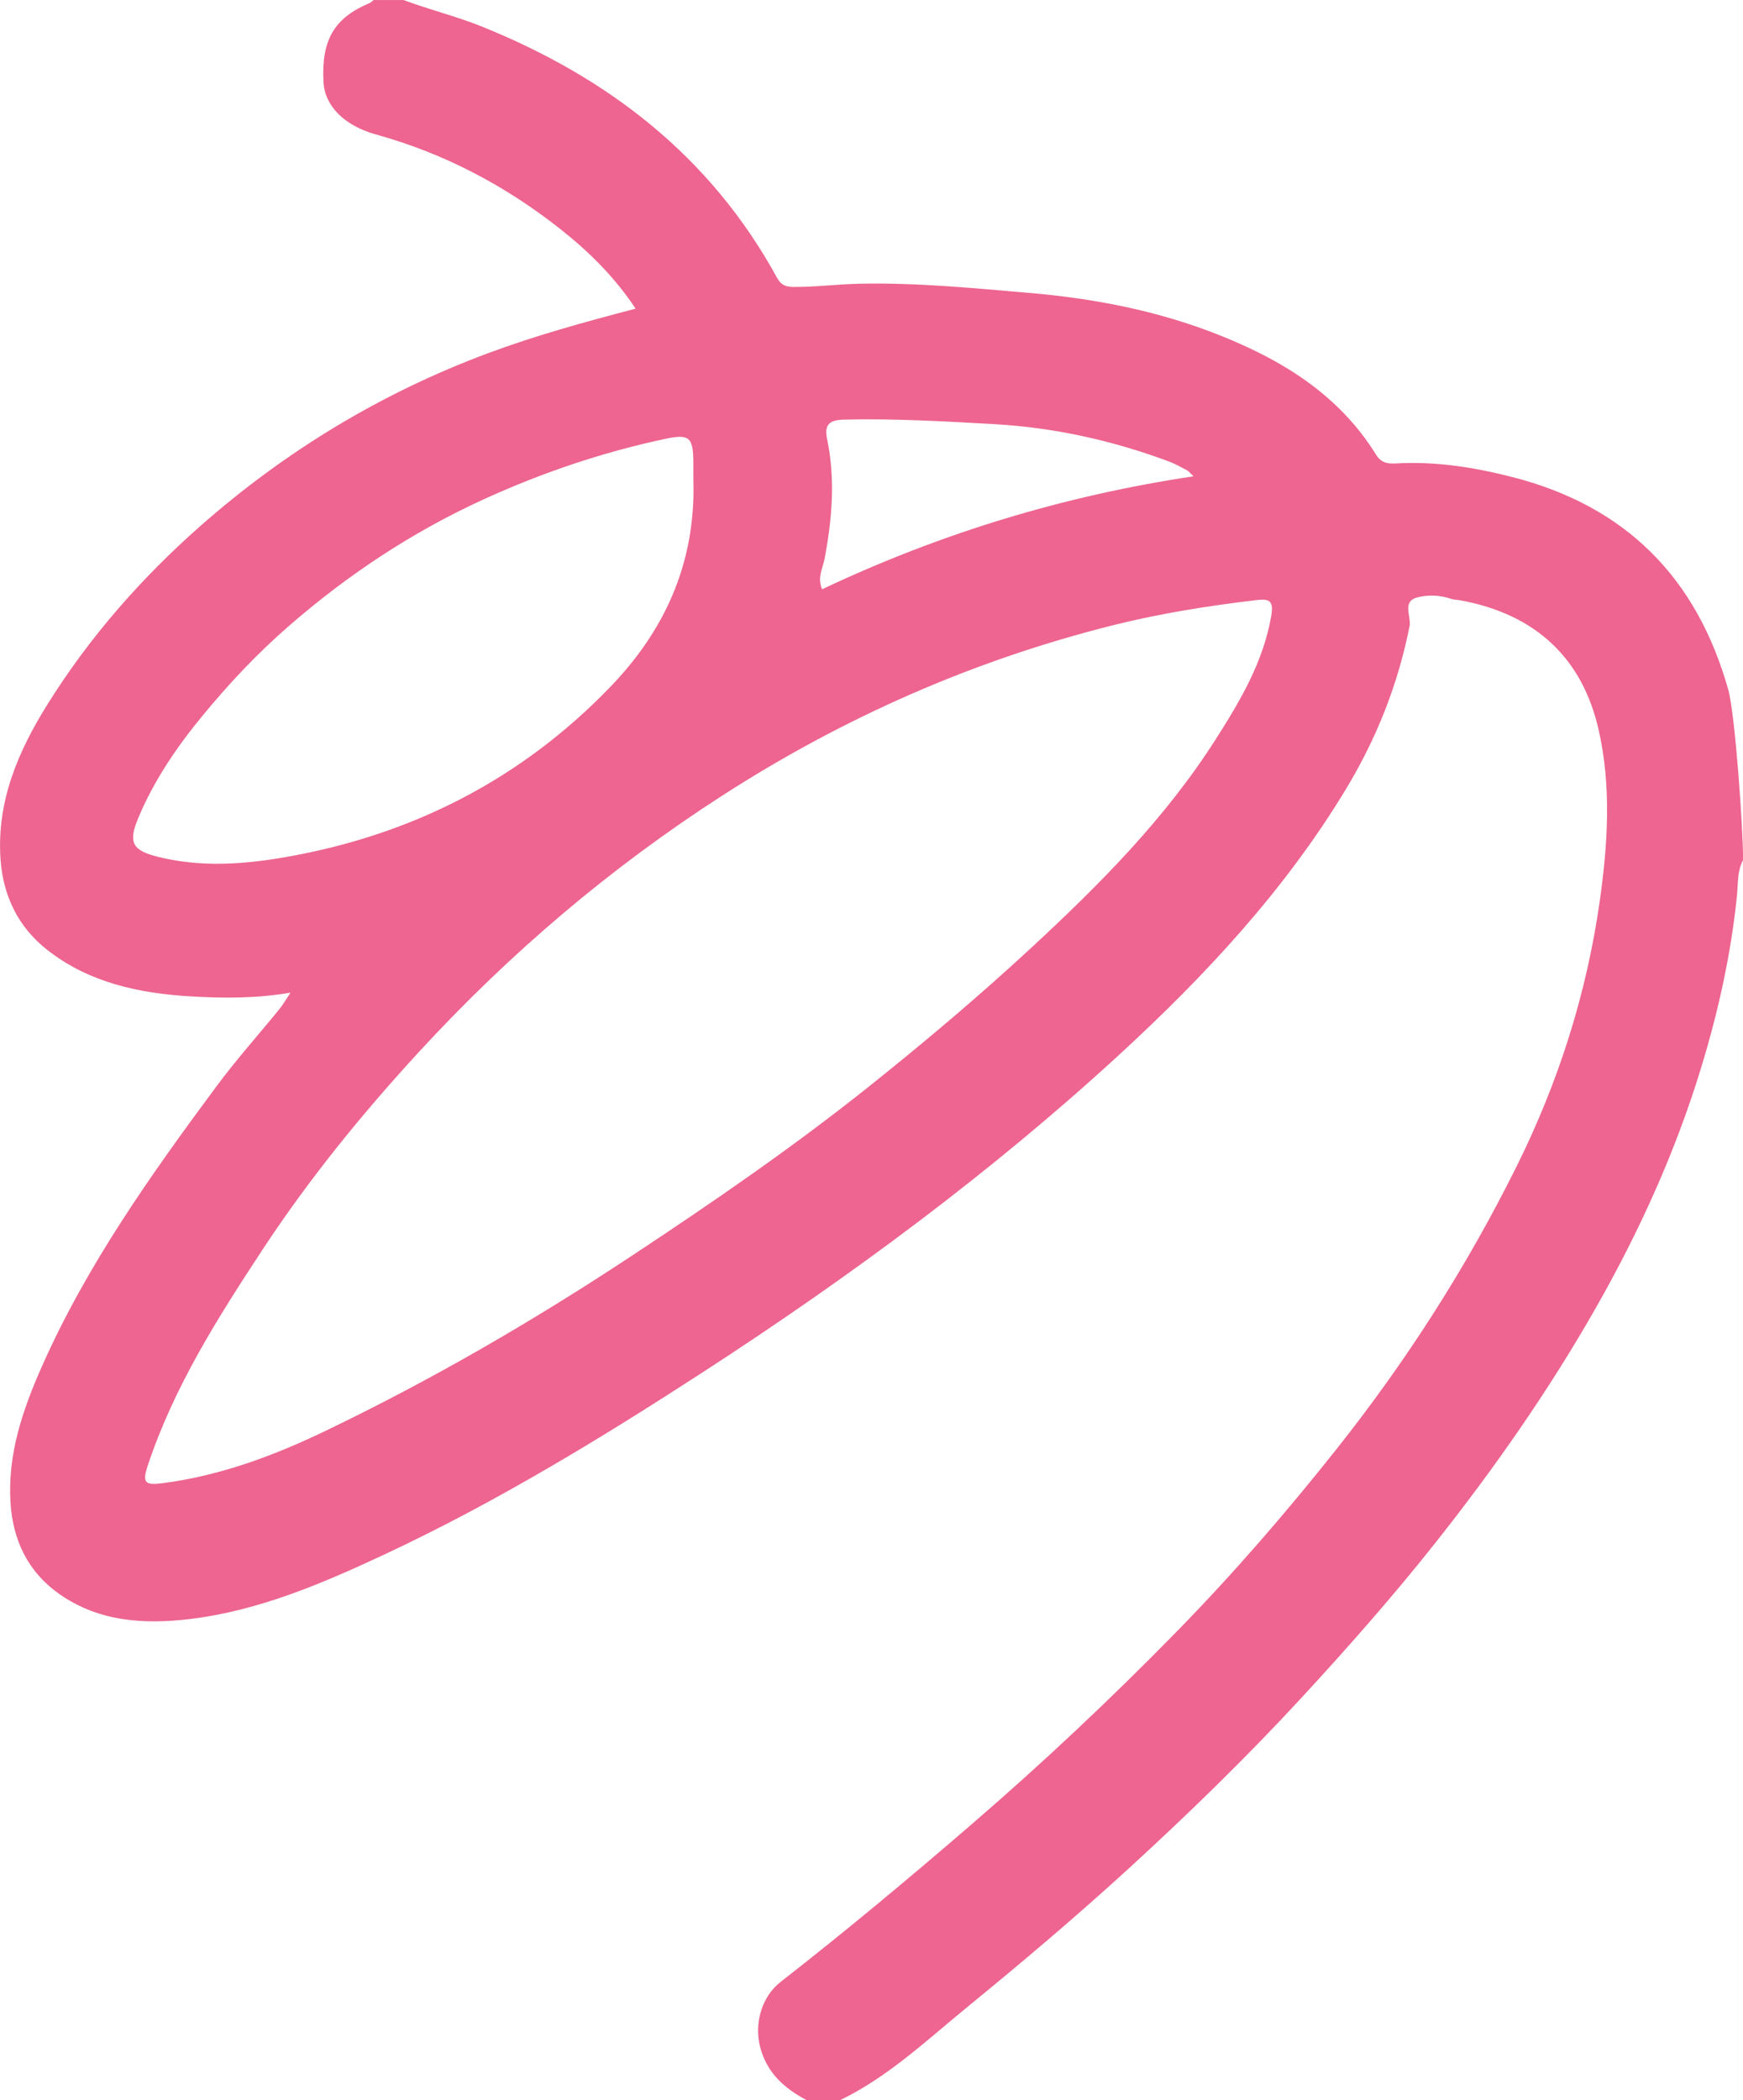 <?xml version="1.0" encoding="UTF-8"?> <svg xmlns="http://www.w3.org/2000/svg" id="_лой_1" data-name="Слой 1" viewBox="0 0 522.87 629.8"> <defs> <style> .cls-1 { fill: #ed6590; } </style> </defs> <path class="cls-1" d="M241.98,629.8c-6.65-3.54-11.9-8.12-13.94-15.9-1.85-7.06,.42-15.13,6.18-19.61,19.37-15.09,38.21-30.81,56.81-46.84,21.56-18.57,42.26-38.03,62.15-58.37,16.84-17.22,32.57-35.41,47.57-54.29,21.07-26.51,39.22-54.82,54.27-85.14,12.5-25.18,20.93-51.62,24.88-79.45,2.43-17.14,3.52-34.42-.35-51.4-4.69-20.59-18.03-34.54-41.7-38.82-.82-.15-1.69-.1-2.46-.37-3.42-1.2-7.16-1.31-10.35-.42-4.52,1.26-1.62,5.69-2.2,8.62-3.47,17.46-9.92,33.7-19.12,48.9-18.34,30.31-42.26,55.97-68.12,79.72-38.59,35.44-80.68,66.47-124.61,94.97-30.83,20-62.22,39.11-95.58,54.71-18.67,8.73-37.69,16.88-58.32,19.39-13.61,1.65-27.33,.91-39.27-7.47-9.5-6.67-13.98-16.21-14.67-27.48-.9-14.47,3.64-27.76,9.43-40.81,13.52-30.46,32.66-57.4,52.36-83.98,5.92-7.98,12.58-15.42,18.86-23.13,1.02-1.25,1.83-2.68,3.35-4.95-10.61,1.79-20.36,1.68-30.02,1.11-15.39-.92-30.35-4.08-42.89-13.88-8.83-6.9-13.38-16.38-14.1-27.5-1.11-17.19,5.3-32.13,14.2-46.35,12.55-20.04,28.02-37.67,45.64-53.21,25.5-22.49,54.23-39.91,86.2-51.85,14.44-5.39,29.25-9.45,44.49-13.44-6.32-9.56-14.12-17.21-22.72-23.98-16.49-12.99-34.75-22.6-55.07-28.22-9.67-2.67-15.46-8.66-15.83-15.72-.67-12.67,3.18-19.26,13.85-23.74,.43-.18,.78-.59,1.16-.89h9c7.74,2.9,15.78,4.84,23.47,7.94,37.88,15.28,68.61,38.92,88.53,75.28,1.11,2.02,2.39,2.78,4.69,2.81,6.65,.09,13.25-.8,19.86-.95,17.08-.39,34.07,1.29,51.08,2.74,19.3,1.65,38.08,5.25,56.11,12.28,19.36,7.56,36.7,18,48.01,36.26,1.49,2.4,3.43,2.75,5.88,2.61,11.89-.69,23.48,1.14,34.96,4.07,33.96,8.67,55.27,30.07,64.78,63.69,2.07,7.32,4.47,41.52,4.47,51.18-1.8,3.3-1.48,7.08-1.83,10.57-1.78,17.53-5.56,34.61-10.68,51.43-7.73,25.41-18.65,49.45-31.78,72.48-14.09,24.72-30.37,47.98-48.03,70.27-12.79,16.14-26.4,31.55-40.37,46.69-16.28,17.63-33.46,34.32-51.11,50.5-15.77,14.45-32.14,28.29-48.71,41.83-12.28,10.02-23.88,21.09-38.38,28.11h-10ZM376.94,179.95c-14.42,1.72-28.79,3.98-42.92,7.51-41.97,10.5-81.05,27.73-117.38,51.14-33.53,21.61-63.66,47.21-90.73,76.6-17.27,18.75-33.24,38.39-47.23,59.66-13.43,20.42-26.5,41.06-34.31,64.49-1.76,5.29-.97,6.12,4.41,5.43,17.15-2.23,33.08-8.12,48.57-15.55,31.84-15.27,62.3-32.93,91.76-52.37,24.54-16.2,48.75-32.83,71.75-51.19,16.61-13.26,32.83-26.95,48.44-41.39,20.55-19.01,40.2-38.76,55.34-62.5,7.33-11.49,14.27-23.13,16.7-36.98,.83-4.74-.61-5.29-4.39-4.84Zm-168.94-35.9c0-.9,.02-3.23,0-5.56-.07-7.52-1.34-8.4-8.54-6.86-18.75,4-36.76,10.08-54.21,18.04-21.49,9.8-40.89,22.64-58.67,38.12-9.43,8.21-17.93,17.24-25.86,26.88-7.75,9.4-14.54,19.39-19.25,30.65-3.09,7.39-1.76,9.73,6.02,11.65,12.65,3.13,25.28,2.3,37.99,.09,38.03-6.59,70.89-23.37,97.6-51.07,15.98-16.58,25.63-36.63,24.93-61.94Zm150.02-1.22c-1.15-1.1-1.44-1.52-1.84-1.73-1.77-.93-3.51-1.95-5.37-2.65-16.88-6.32-34.42-10.21-52.3-11.24-15.06-.86-30.18-1.73-45.33-1.38-4.75,.11-5.89,1.83-5.05,5.88,2.49,12.04,1.49,23.95-.78,35.9-.52,2.74-2.24,5.57-.73,9.1,35.31-16.69,72.12-27.97,111.41-33.88Z"></path> </svg> 